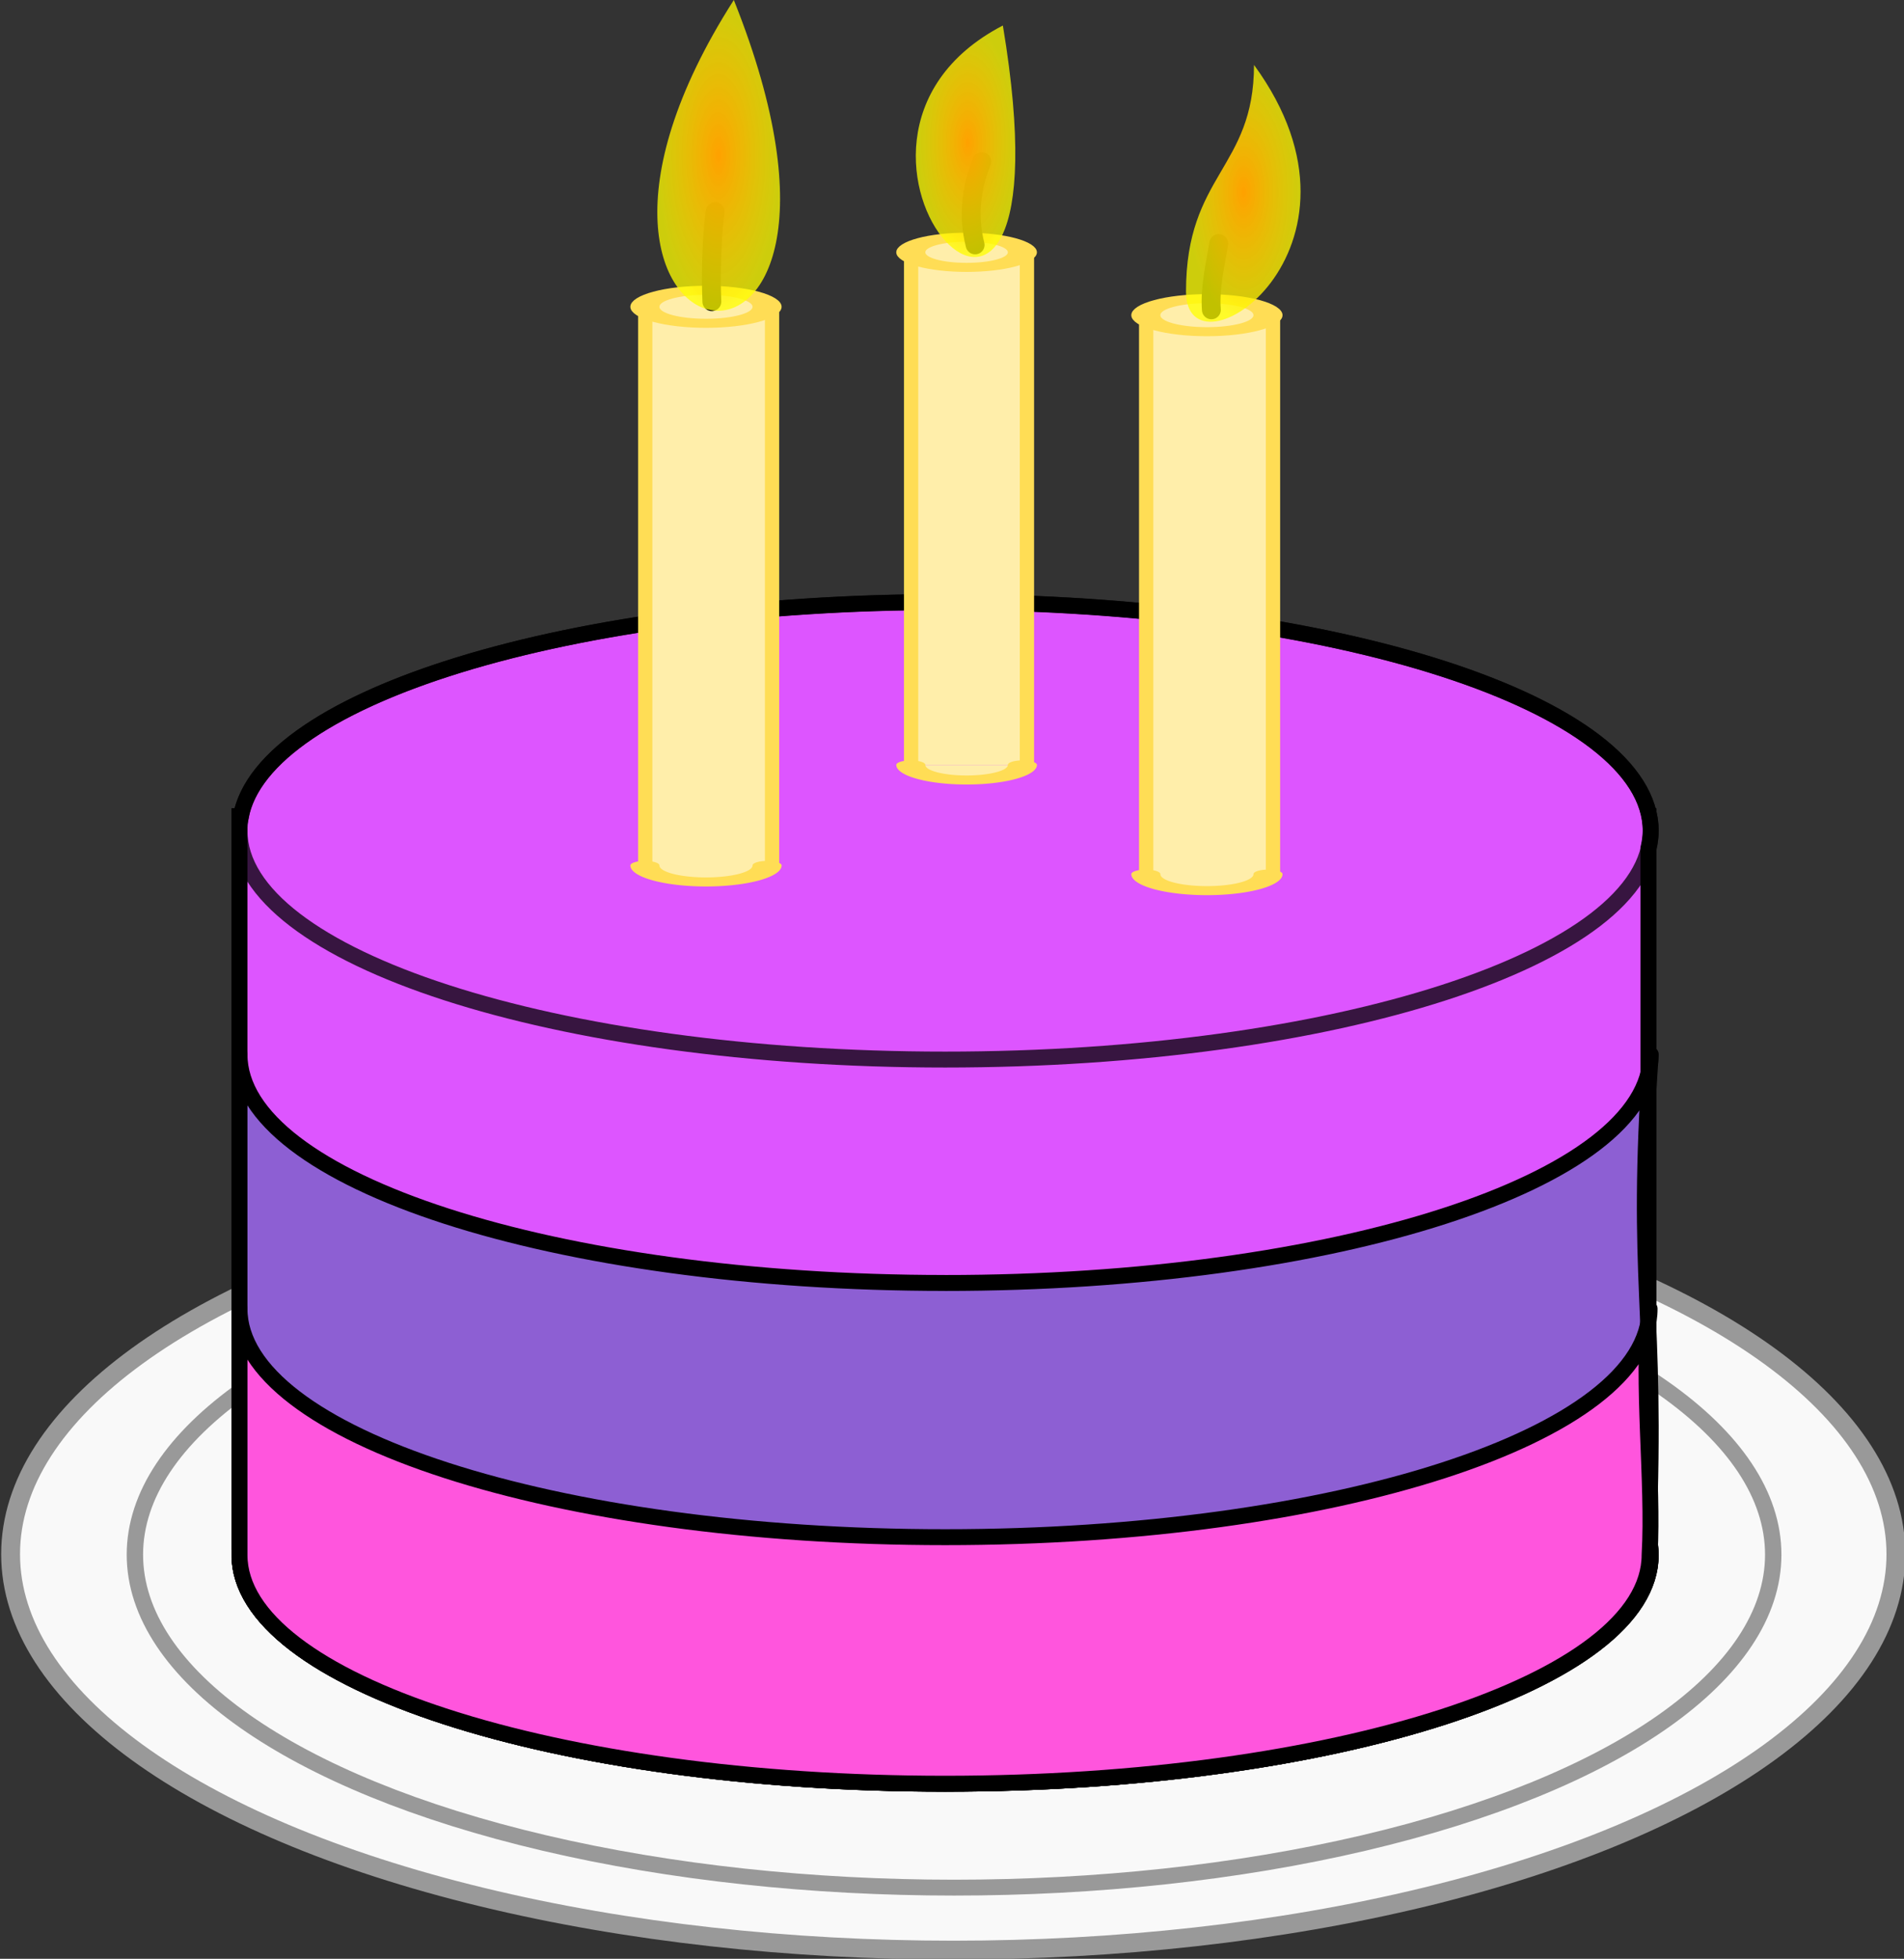 <?xml version="1.0" encoding="UTF-8" standalone="no"?>
<svg
    xmlns:inkscape="http://www.inkscape.org/namespaces/inkscape"
    xmlns:rdf="http://www.w3.org/1999/02/22-rdf-syntax-ns#"
    xmlns="http://www.w3.org/2000/svg"
    xmlns:sodipodi="http://sodipodi.sourceforge.net/DTD/sodipodi-0.dtd"
    xmlns:cc="http://creativecommons.org/ns#"
    xmlns:xlink="http://www.w3.org/1999/xlink"
    xmlns:dc="http://purl.org/dc/elements/1.1/"
    id="svg2"
    sodipodi:docname="_svgclean2.svg"
    version="1.1"
    inkscape:version="0.91pre3 r13670"
    viewBox="0 0 483.849 497.737"
  >
  <rect x="0" y="0" width="483.849" height="497.737" fill="#333333" stroke="none"/>
  <sodipodi:namedview
      id="namedview72"
      bordercolor="#666666"
      inkscape:pageshadow="2"
      guidetolerance="10"
      pagecolor="#ffffff"
      gridtolerance="10"
      inkscape:window-maximized="0"
      inkscape:zoom="0.47418796"
      objecttolerance="10"
      borderopacity="1"
      inkscape:current-layer="svg2"
      inkscape:cx="241.87525"
      inkscape:cy="248.89582"
      inkscape:window-y="0"
      inkscape:window-x="0"
      inkscape:window-width="718"
      showgrid="false"
      inkscape:pageopacity="0"
      inkscape:window-height="645"
  />
  <defs
      id="defs4"
    >
    <radialGradient
        id="radialGradient4174"
        xlink:href="#linearGradient3859"
        gradientUnits="userSpaceOnUse"
        cy="507.32"
        cx="1047.4"
        gradientTransform="matrix(6.965,0,0,16.204,-7108.2,-7835.4)"
        r="1.815"
    />
    <linearGradient
        id="linearGradient3859"
      >
      <stop
          id="stop8"
          stop-color="#ffa100"
          offset="0"
      />
      <stop
          id="stop10"
          stop-color="#ff0"
          stop-opacity=".757"
          offset="1"
      />
    </linearGradient
    >
    <radialGradient
        id="radialGradient4172"
        xlink:href="#linearGradient3859"
        gradientUnits="userSpaceOnUse"
        cy="140.17"
        cx="535.27"
        gradientTransform="matrix(8.01,0,0,20.28,-4164,-2454.1)"
        r="1.947"
    />
    <radialGradient
        id="radialGradient4170"
        xlink:href="#linearGradient3859"
        gradientUnits="userSpaceOnUse"
        cy="512.09"
        cx="1060.6"
        gradientTransform="matrix(7.68,0,0,17.218,-7888.3,-8419.4)"
        r="1.895"
    />
  </defs
  >
  <g
      id="g14"
      transform="translate(59.009 -348.99)"
    >
    <g
        id="g16"
        style="stroke-linejoin:round;stroke:#999999;fill:#f9f9f9"
        transform="matrix(4.791,0,0,4.791,-4915.3,-2114.5)"
      >
      <ellipse
          id="ellipse18"
          rx="50"
          ry="21"
          transform="translate(927.19,333.13)"
          cy="263.49"
          cx="137"
      />
      <ellipse
          id="ellipse20"
          rx="50"
          ry="21"
          transform="matrix(.869 0 0 .841 945.18 375.05)"
          cy="263.49"
          cx="137"
      />
    </g
    >
    <path
        id="path22"
        style="stroke:#000000;stroke-width:4.05px;fill:none"
        inkscape:connector-curvature="0"
        d="m1.842 742.8v-186.4h358.07v186.4h-358.07"
    />
    <path
        id="path24"
        style="stroke:#000000;stroke-width:4.05px;fill:#dd55ff"
        inkscape:connector-curvature="0"
        d="m181.15 501.98c-95.219 0-173.09 24.02-178.95 54.41h-0.358v3.711 182.7h0.071c-0.029 0.425-0.071 0.886-0.071 1.313 0 32.107 80.273 58.122 179.31 58.122s179.31-26.015 179.31-58.122c0-1.514-0.22-3.025-0.572-4.51v-175.05c0.345-1.476 0.572-2.948 0.572-4.453 0-32.107-80.273-58.122-179.31-58.122z"
    />
    <path
        id="path26"
        style="opacity:.75;stroke-linejoin:round;stroke:#000000;stroke-linecap:round;stroke-width:4.05;fill:none"
        inkscape:connector-curvature="0"
        d="m360.49 560.09c0 32.107-80.286 58.135-179.32 58.135-99.038 0-179.32-26.028-179.32-58.135s80.286-58.135 179.32-58.135c99.037 0 179.32 26.028 179.32 58.135z"
    />
    <path
        id="path28"
        style="opacity:.75;stroke-linejoin:round;stroke:#000000;stroke-linecap:round;stroke-width:4.05;fill:none"
        inkscape:connector-curvature="0"
        d="m360.49 744.09c0 32.107-80.286 58.135-179.32 58.135-99.038 0-179.32-26.028-179.32-58.135s80.286-58.135 179.32-58.135c99.037 0 179.32 26.028 179.32 58.135z"
    />
    <path
        id="path30"
        style="stroke-linejoin:round;stroke:#000000;stroke-width:4.05;stroke-linecap:round;fill:#8d5fd3"
        inkscape:connector-curvature="0"
        d="m181.17 674.99c-99.037 0-179.32-25.95-179.32-58.06v125.87h0.071c-0.029 0.43-0.071 0.89-0.071 1.32 0 32.107 80.273 58.122 179.31 58.122 99.038 0 179.31-26.015 179.31-58.122 0-1.514-0.22-3.025-0.572-4.51 2.353-59.533-3.525-63.592 0.585-122.67 0 32.107-80.273 58.057-179.31 58.057z"
    />
    <path
        id="path32"
        style="stroke-linejoin:round;stroke:#000000;stroke-width:4.05;stroke-linecap:round;fill:#ff55dd"
        inkscape:connector-curvature="0"
        d="m181.17 739.59c-99.037 0-179.32-25.95-179.32-58.057 0 19.117 0 43.477 0 62.583 0 32.107 80.273 58.122 179.31 58.122 99.038 0 179.03-26.015 179.03-58.122 1.088-18.684-2.2-43.632 0-62.583 0 32.107-79.981 58.057-179.02 58.057z"
    />
    <g
        id="g34"
        style="stroke-linejoin:round;fill-rule:evenodd;stroke:#ffdd55;stroke-linecap:round;fill:#ffeeaa"
        transform="matrix(3.587,0,0,2.637,-3637,-590.81)"
      >
      <path
          id="path36"
          style="stroke-width:1.012"
          inkscape:connector-curvature="0"
          d="m1043.2 440.02v-53.928h8.985v53.928"
      />
      <path
          id="path38"
          style="stroke-width:6.056"
          inkscape:connector-curvature="0"
          transform="matrix(.34 0 0 .144 854.69 434.97)"
          d="m579.83 33.425a12.728 11.049 0 0 1 -6.364 9.568 12.728 11.049 0 0 1 -12.728 -0 12.728 11.049 0 0 1 -6.364 -9.568"
      />
      <ellipse
          id="ellipse40"
          style="stroke-width:6.056"
          rx="12.728"
          ry="11.049"
          transform="matrix(.34 0 0 .144 854.69 381.14)"
          cy="33.425"
          cx="567.1"
      />
    </g
    >
    <g
        id="g42"
        style="stroke-linejoin:round;fill-rule:evenodd;stroke:#ffdd55;stroke-linecap:round;fill:#ffeeaa"
        transform="matrix(3.276,0,0,2.409,-3245,-516.66)"
      >
      <path
          id="path44"
          style="stroke-width:1.108"
          inkscape:connector-curvature="0"
          d="m1043.2 440.02v-53.928h8.985v53.928"
      />
      <path
          id="path46"
          style="stroke-width:6.631"
          inkscape:connector-curvature="0"
          d="m579.83 33.425a12.728 11.049 0 0 1 -6.364 9.568 12.728 11.049 0 0 1 -12.728 -0 12.728 11.049 0 0 1 -6.364 -9.568"
          transform="matrix(.34 0 0 .144 854.69 435.21)"
      />
      <ellipse
          id="ellipse48"
          style="stroke-width:6.631"
          rx="12.728"
          ry="11.049"
          transform="matrix(.34 0 0 .144 854.69 381.14)"
          cy="33.425"
          cx="567.1"
      />
    </g
    >
    <g
        id="g50"
        style="stroke-linejoin:round;fill-rule:evenodd;stroke:#ffdd55;stroke-linecap:round;fill:#ffeeaa"
        transform="matrix(3.587,0,0,2.637,-3509.7,-588.68)"
      >
      <path
          id="path52"
          style="stroke-width:1.012"
          inkscape:connector-curvature="0"
          d="m1043.2 440.02v-53.928h8.985v53.928"
      />
      <path
          id="path54"
          style="stroke-width:6.056"
          inkscape:connector-curvature="0"
          transform="matrix(.34 0 0 .144 854.69 435)"
          d="m579.83 33.425a12.728 11.049 0 0 1 -6.364 9.568 12.728 11.049 0 0 1 -12.728 -0 12.728 11.049 0 0 1 -6.364 -9.568"
      />
      <ellipse
          id="ellipse56"
          style="stroke-width:6.056"
          rx="12.728"
          ry="11.049"
          transform="matrix(.34 0 0 .144 854.69 381.14)"
          cy="33.425"
          cx="567.1"
      />
    </g
    >
    <path
        id="path58"
        style="stroke:#000000;stroke-width:4.791px;stroke-linecap:round;fill:none"
        inkscape:connector-curvature="0"
        d="m248.83 427.72c-0.422-5.639 0.966-11.273 1.869-16.855"
    />
    <path
        id="path60"
        style="stroke:#000000;stroke-width:4.791px;stroke-linecap:round;fill:none"
        inkscape:connector-curvature="0"
        d="m188.79 411.22c-1.921-7.527-0.926-14.622 1.694-21.172"
    />
    <path
        id="path62"
        style="stroke:#000000;stroke-width:4.791px;stroke-linecap:round;fill:none"
        inkscape:connector-curvature="0"
        d="m121.89 425.64c-0.307-7.34-0.001-16.93 0.847-22.866"
    />
    <path
        id="path64"
        style="fill:url(#radialGradient4170)"
        inkscape:connector-curvature="0"
        d="m259.66 365.48c34.442 47.154-17.279 81.163-17.279 57.597 0-29.766 17.279-31.234 17.279-57.597z"
    />
    <path
        id="path66"
        style="fill:url(#radialGradient4172)"
        inkscape:connector-curvature="0"
        d="m127.47 348.99c-61.171 95.76 45.76 114.4 0 0z"
    />
    <path
        id="path68"
        style="fill:url(#radialGradient4174)"
        inkscape:connector-curvature="0"
        d="m195.84 355.47c-58.298 30.265 19.283 115.7 0 0z"
    />
  </g
  >
</svg
>
